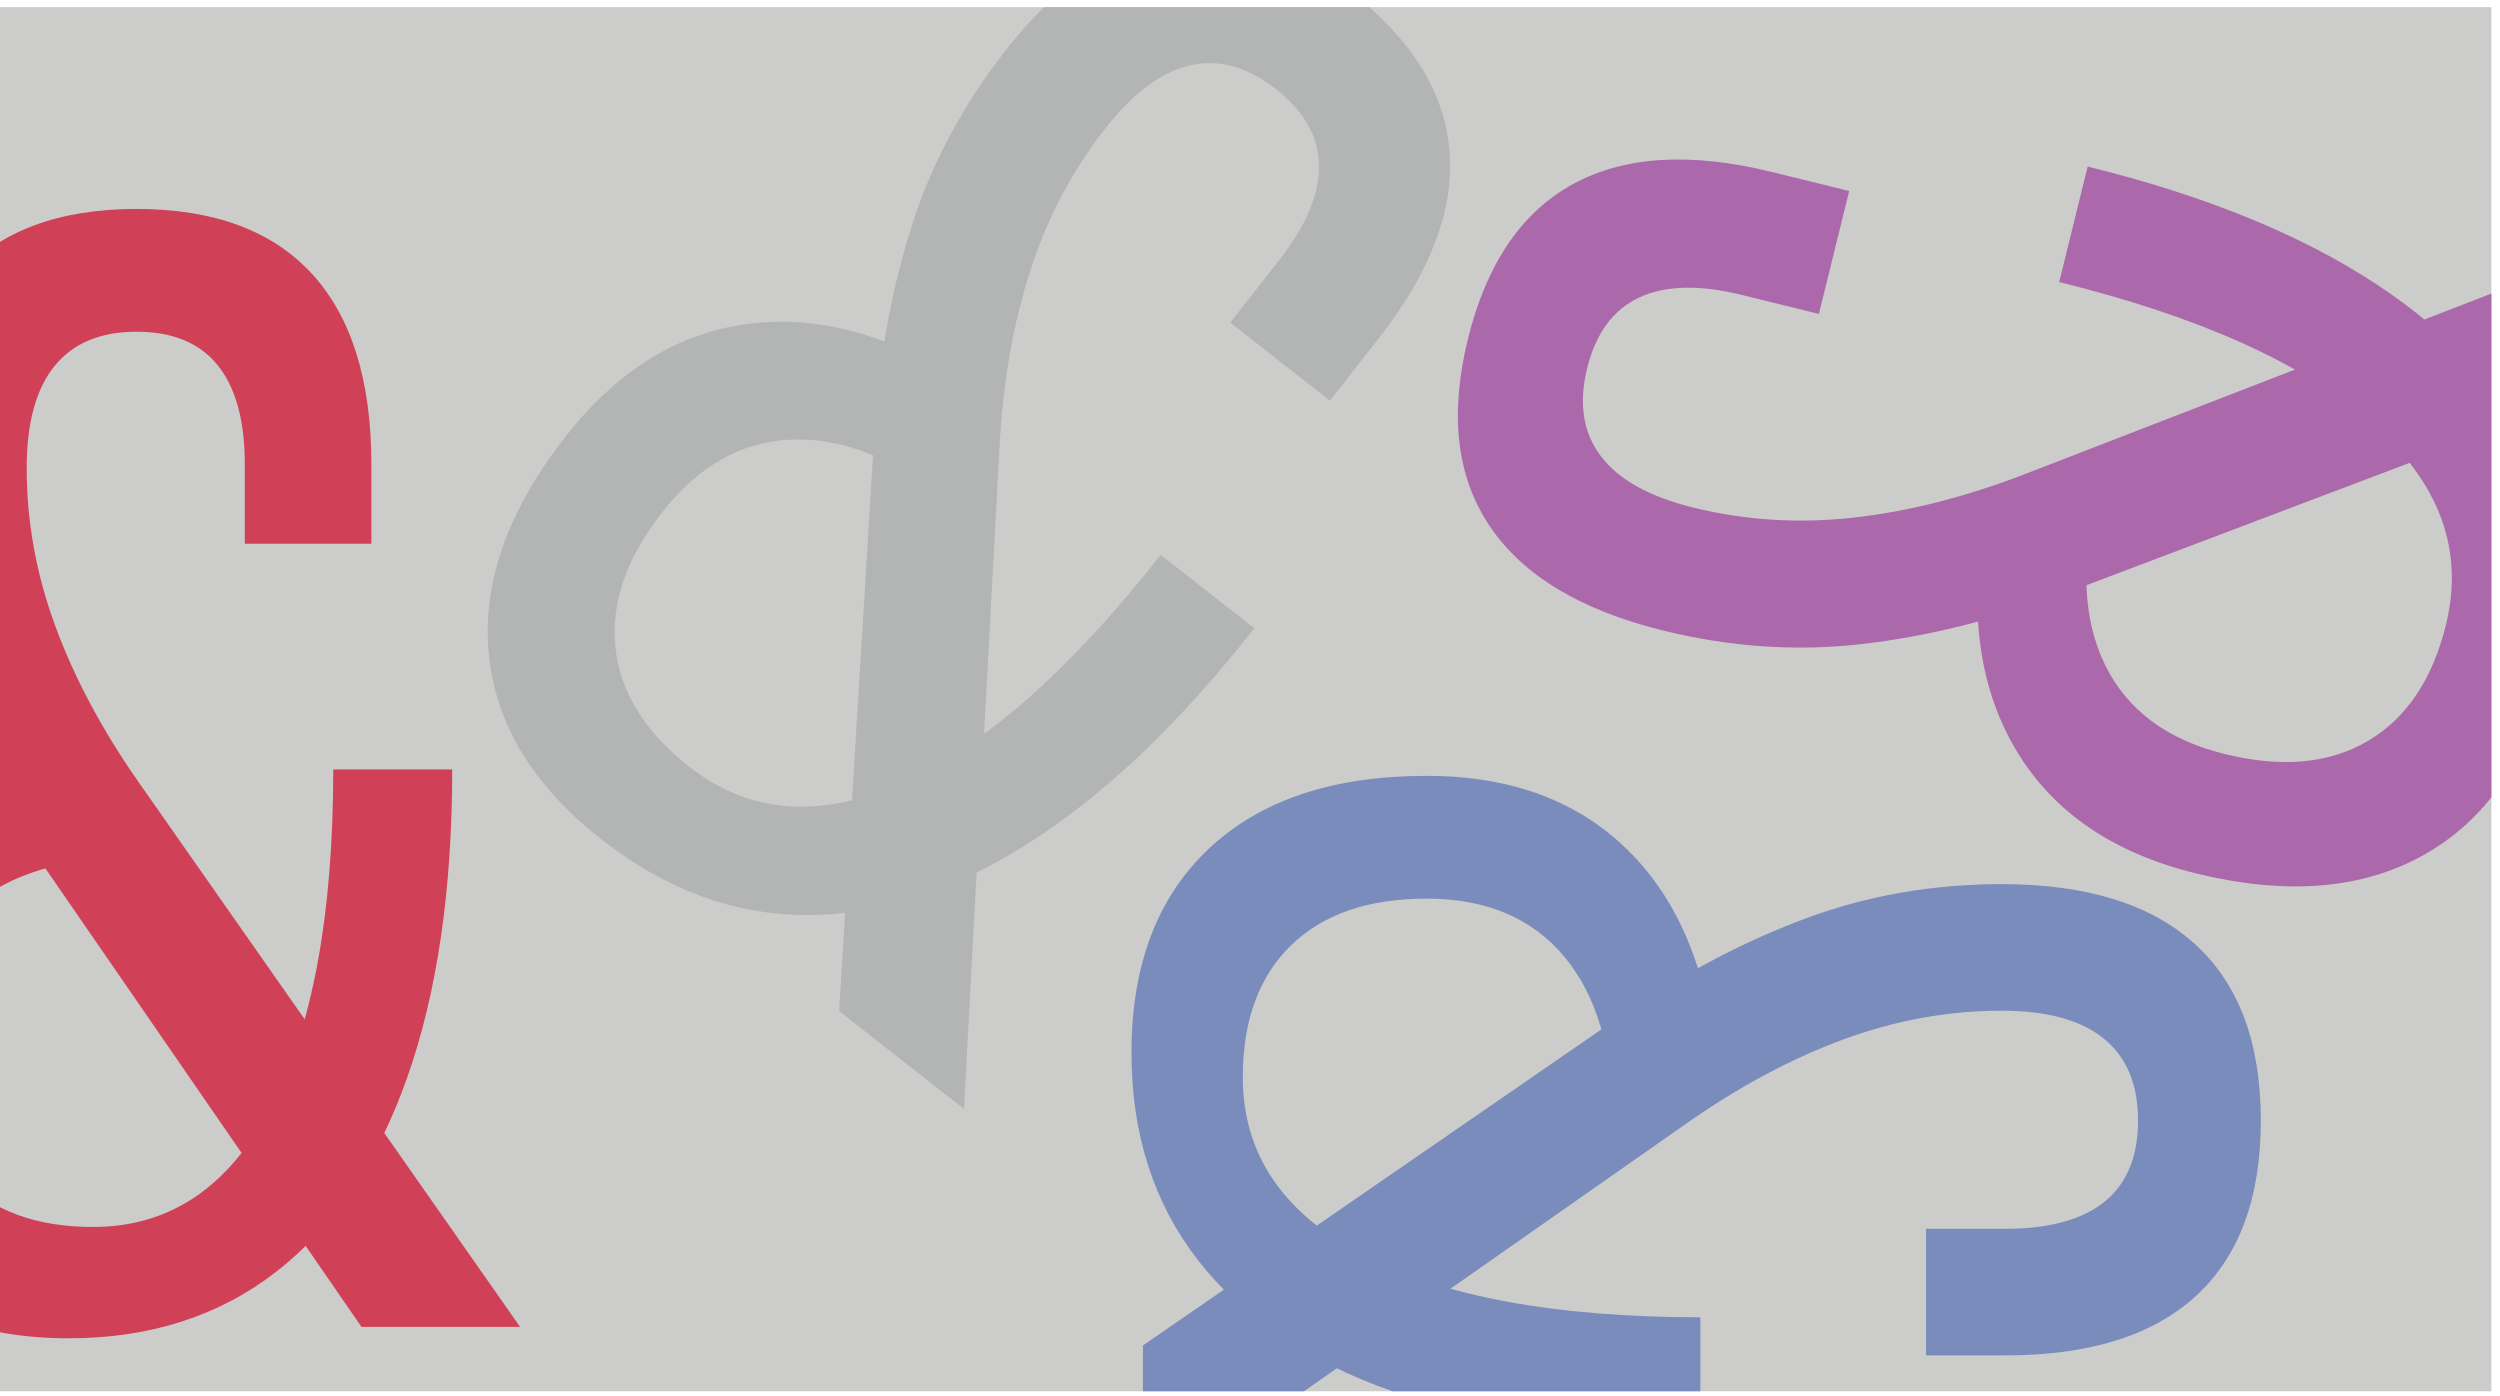 <?xml version="1.0" encoding="UTF-8"?> <svg xmlns="http://www.w3.org/2000/svg" width="256" height="143" viewBox="0 0 256 143" fill="none"><g clip-path="url(#clip0_2832_148)"><path d="M255.118 0.733H0V142.463H255.118V0.733Z" fill="#CCCCCB"></path><path d="M13.979 87.77C6.741 87.77 1.145 89.423 -2.81 92.728C-6.767 96.035 -8.745 100.732 -8.745 106.823C-8.745 112.81 -7.144 117.442 -3.943 120.722C-0.742 124.002 3.749 125.641 9.528 125.641C17.387 125.641 23.452 121.555 27.721 113.382C31.989 105.21 34.124 93.679 34.124 78.79H46.305C46.305 91.127 44.77 101.644 41.698 110.337C38.626 119.031 34.163 125.655 28.307 130.21C22.45 134.765 15.356 137.042 7.028 137.042C-1.925 137.042 -8.888 134.4 -13.859 129.116C-18.831 123.833 -21.316 116.401 -21.316 106.823C-21.316 98.182 -18.753 91.284 -13.624 86.13C-8.497 80.976 -1.3 78.009 7.965 77.228L13.979 87.77ZM37.014 135.871L3.046 86.598C-1.171 80.404 -4.439 74.171 -6.753 67.897C-9.07 61.625 -10.228 54.974 -10.228 47.946C-10.228 39.252 -8.187 32.654 -4.099 28.151C-0.013 23.649 6.014 21.397 13.979 21.397C21.891 21.397 27.878 23.61 31.938 28.034C35.999 32.459 38.028 38.966 38.028 47.555V55.676H25.067V47.555C25.067 43.079 24.141 39.695 22.294 37.404C20.446 35.114 17.674 33.968 13.979 33.968C10.282 33.968 7.483 35.14 5.585 37.483C3.682 39.825 2.733 43.313 2.733 47.946C2.733 53.412 3.71 58.8 5.663 64.109C7.614 69.419 10.463 74.756 14.212 80.117L53.255 135.871H37.014Z" fill="#D04158"></path><path d="M97.456 51.461C91.758 46.998 86.334 44.847 81.181 45.009C76.026 45.172 71.573 47.65 67.817 52.445C64.125 57.158 62.528 61.792 63.026 66.348C63.523 70.904 66.046 74.964 70.595 78.527C76.782 83.375 84.077 83.899 92.477 80.097C100.878 76.296 109.669 68.537 118.852 56.816L128.441 64.329C120.832 74.041 113.137 81.371 105.358 86.32C97.578 91.269 89.979 93.732 82.561 93.705C75.141 93.679 68.153 91.097 61.596 85.96C54.547 80.439 50.696 74.065 50.042 66.84C49.387 59.615 52.013 52.232 57.921 44.692C63.25 37.89 69.522 34.041 76.737 33.146C83.952 32.252 91.448 34.354 99.223 39.455L97.456 51.461ZM85.924 103.531L89.571 43.797C90.073 36.32 91.344 29.398 93.391 23.031C95.436 16.665 98.626 10.714 102.96 5.183C108.321 -1.661 113.999 -5.595 119.993 -6.62C125.986 -7.643 132.12 -5.7 138.389 -0.788C144.618 4.091 147.965 9.526 148.432 15.513C148.9 21.5 146.485 27.875 141.188 34.636L136.18 41.029L125.976 33.035L130.985 26.642C133.745 23.119 135.104 19.884 135.062 16.942C135.02 14 133.545 11.387 130.635 9.109C127.725 6.828 124.799 6.025 121.86 6.698C118.919 7.369 116.02 9.53 113.164 13.176C109.793 17.479 107.239 22.323 105.501 27.707C103.762 33.09 102.714 39.048 102.358 45.581L98.709 113.548L85.924 103.531Z" fill="#B3B4B4"></path><path d="M165.135 114.742C165.135 107.505 163.481 101.909 160.176 97.953C156.87 93.996 152.173 92.019 146.082 92.019C140.094 92.019 135.462 93.619 132.182 96.821C128.903 100.023 127.263 104.513 127.263 110.291C127.263 118.15 131.349 124.216 139.522 128.484C147.695 132.753 159.225 134.888 174.115 134.888V147.069C161.777 147.069 151.26 145.533 142.568 142.462C133.874 139.39 127.25 134.927 122.695 129.07C118.139 123.214 115.862 116.12 115.862 107.792C115.862 98.838 118.505 91.875 123.788 86.904C129.071 81.933 136.503 79.447 146.082 79.447C154.722 79.447 161.621 82.011 166.774 87.139C171.928 92.266 174.895 99.463 175.676 108.73L165.135 114.742ZM117.034 137.777L166.306 103.81C172.501 99.593 178.734 96.325 185.007 94.01C191.28 91.693 197.93 90.535 204.959 90.535C213.652 90.535 220.251 92.577 224.754 96.665C229.256 100.751 231.508 106.777 231.508 114.742C231.508 122.654 229.295 128.641 224.871 132.701C220.446 136.762 213.938 138.792 205.349 138.792H197.228V125.83H205.349C209.826 125.83 213.21 124.905 215.501 123.058C217.79 121.209 218.936 118.438 218.936 114.742C218.936 111.045 217.764 108.247 215.423 106.348C213.08 104.446 209.591 103.497 204.959 103.497C199.493 103.497 194.104 104.474 188.796 106.426C183.485 108.378 178.148 111.228 172.788 114.976L117.034 154.019L117.034 137.777Z" fill="#798CBC"></path><path d="M266.976 39.738L211.007 60.927C203.983 63.538 197.149 65.219 190.504 65.966C183.859 66.714 177.125 66.247 170.301 64.566C161.86 62.485 155.943 58.923 152.548 53.876C149.155 48.832 148.41 42.441 150.316 34.708C152.211 27.026 155.792 21.743 161.058 18.86C166.327 15.975 173.131 15.562 181.47 17.617L189.356 19.561L186.254 32.146L178.369 30.202C174.022 29.131 170.515 29.22 167.849 30.465C165.183 31.712 163.408 34.129 162.523 37.716C161.638 41.306 162.106 44.303 163.925 46.708C165.745 49.115 168.905 50.871 173.403 51.98C178.71 53.287 184.175 53.63 189.798 53.005C195.421 52.38 201.285 50.891 207.386 48.534L270.864 23.969L266.976 39.738ZM214.761 50.592C213.029 57.619 213.295 63.447 215.557 68.08C217.821 72.713 221.908 75.758 227.822 77.215C233.634 78.648 238.516 78.203 242.466 75.879C246.417 73.555 249.084 69.588 250.466 63.978C252.347 56.347 249.832 49.48 242.918 43.379C236.005 37.278 225.319 32.446 210.863 28.883L213.778 17.055C225.757 20.008 235.6 24.016 243.306 29.079C251.012 34.143 256.376 40.061 259.396 46.837C262.418 53.613 262.931 61.046 260.938 69.132C258.795 77.826 254.564 83.955 248.244 87.516C241.923 91.079 234.114 91.714 224.814 89.421C216.423 87.354 210.34 83.213 206.562 77.001C202.786 70.789 201.627 63.091 203.087 53.907L214.761 50.592Z" fill="#AB68AA"></path></g><defs><clipPath id="clip0_2832_148"><rect width="255.118" height="141.732" fill="white" transform="translate(0 0.732)"></rect></clipPath></defs></svg> 